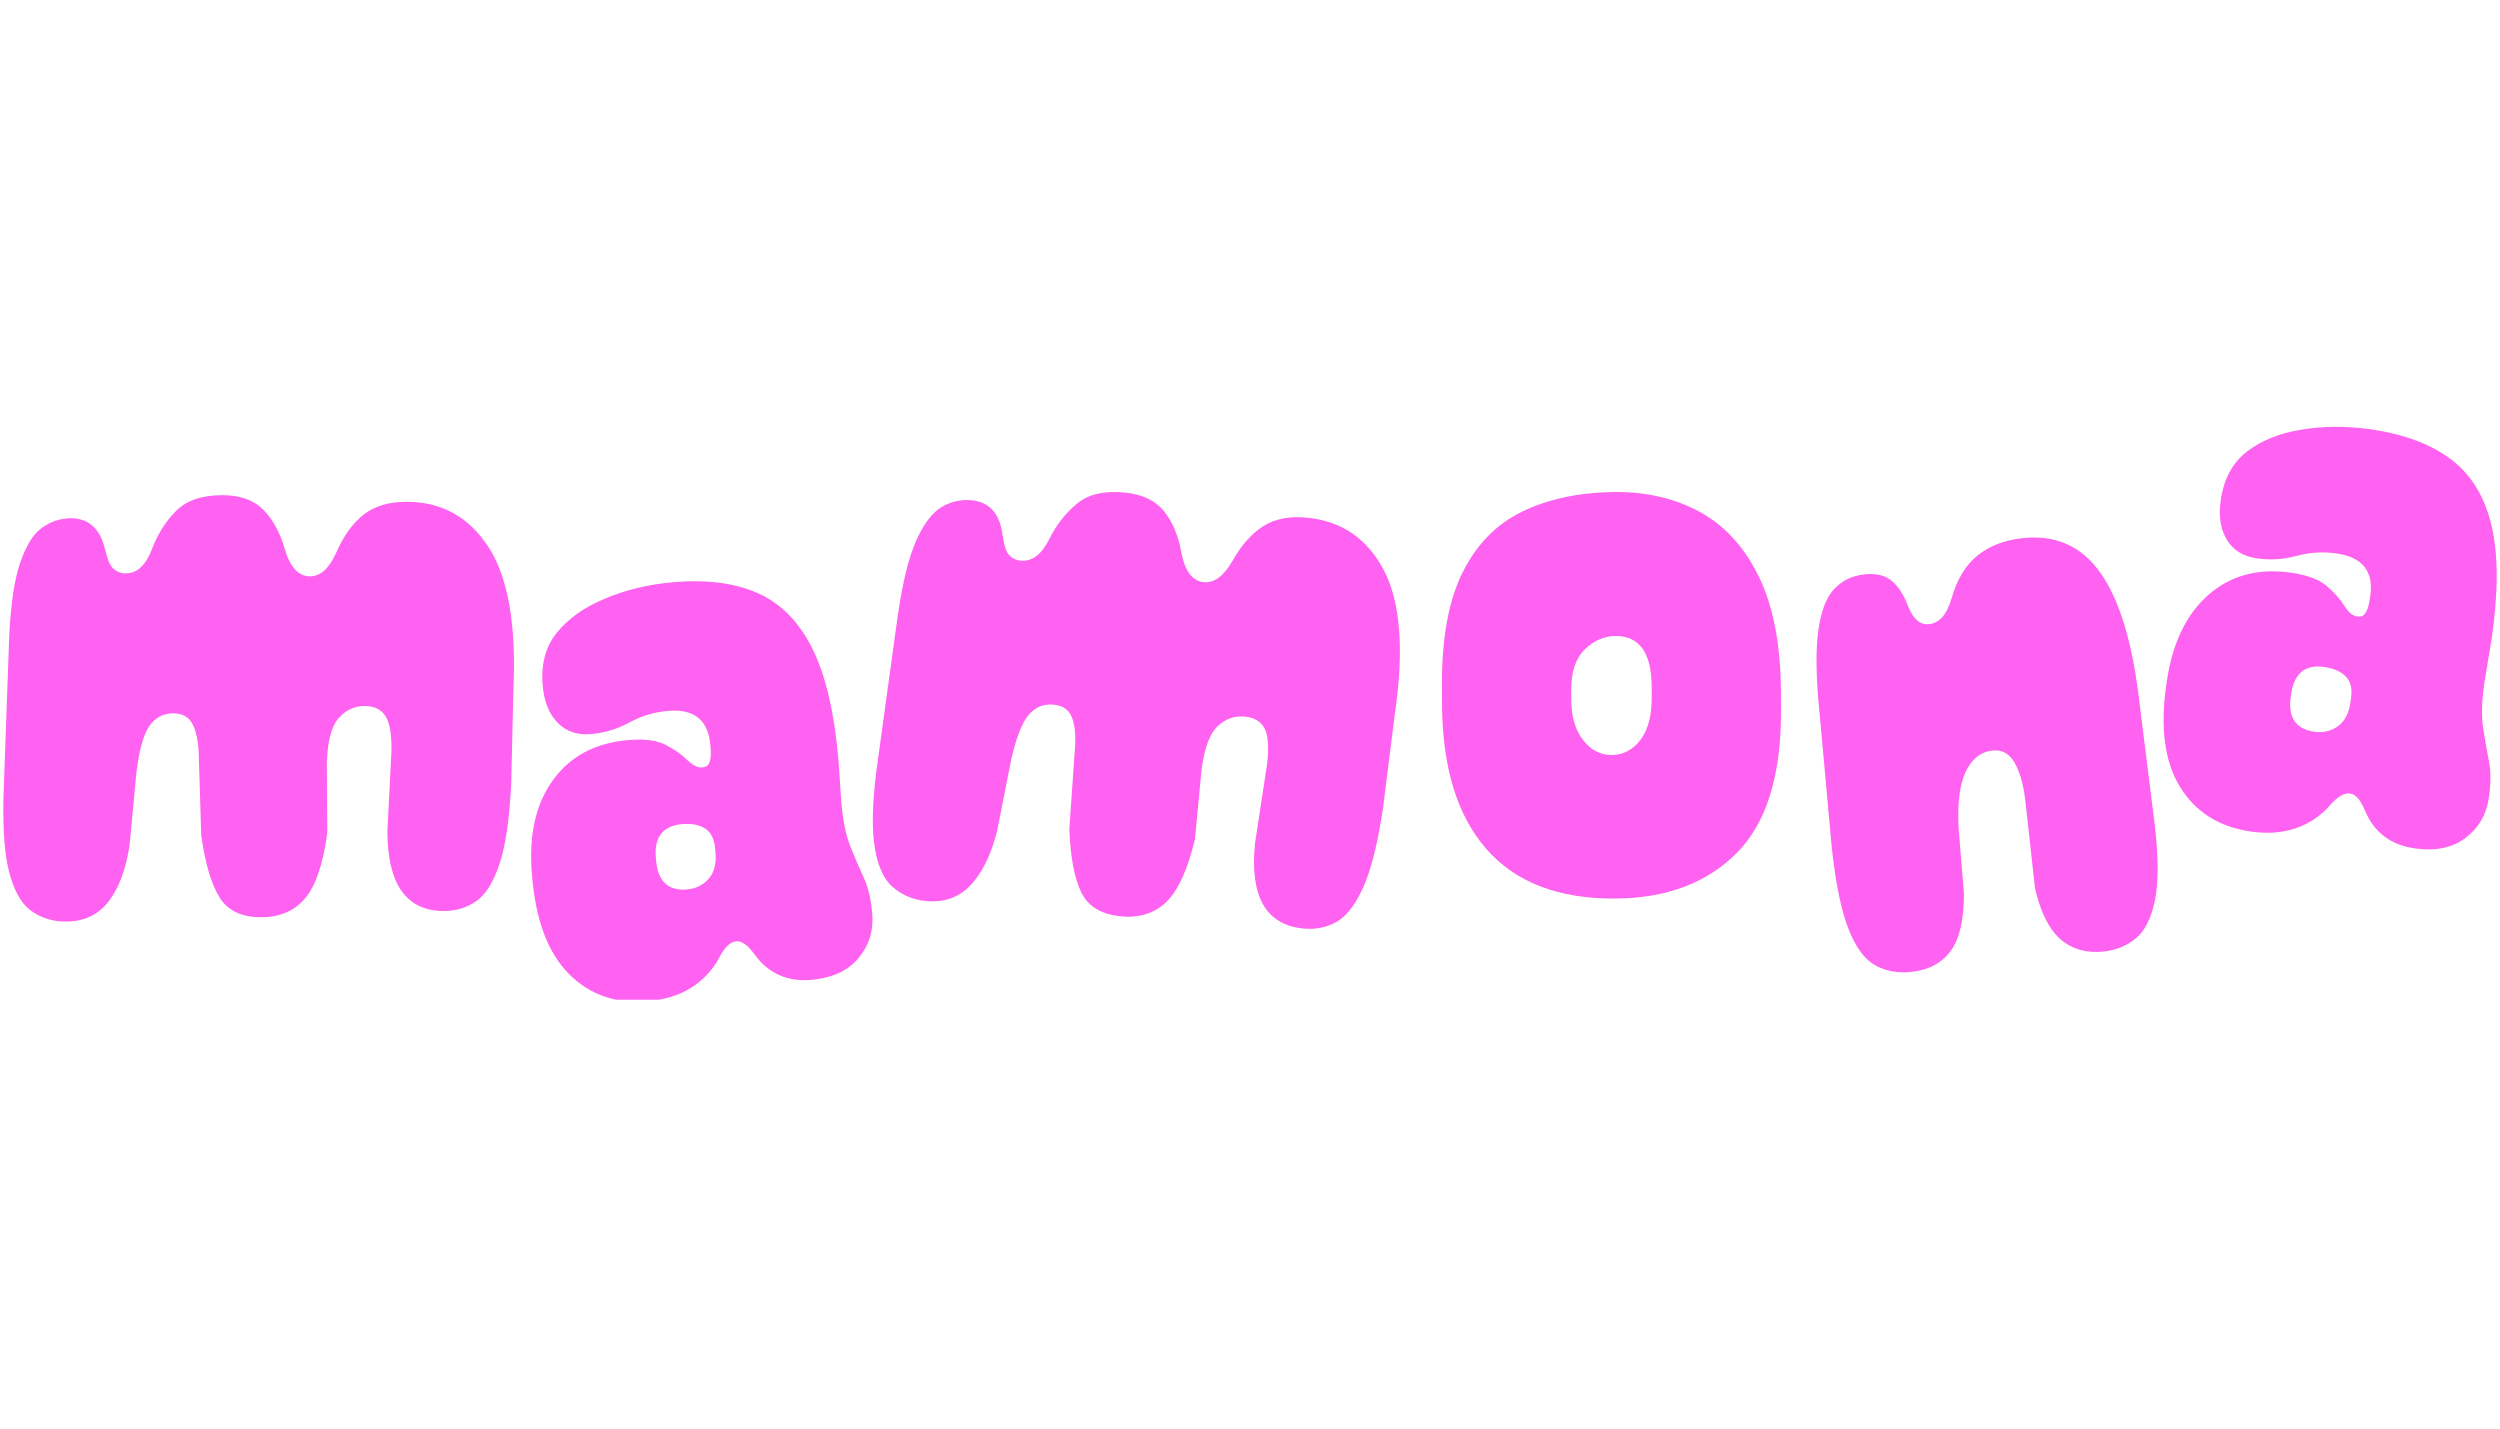 <svg version="1.0" preserveAspectRatio="xMidYMid meet" height="192" viewBox="0 0 252 144" zoomAndPan="magnify" width="336" xmlns:xlink="http://www.w3.org/1999/xlink" xmlns="http://www.w3.org/2000/svg"><defs><clipPath id="4bd008fdd6"><path clip-rule="nonzero" d="M 53 58 L 88 58 L 88 100.77 L 53 100.77 Z M 53 58"></path></clipPath><clipPath id="072f860ff4"><path clip-rule="nonzero" d="M 218 43.02 L 252 43.02 L 252 86 L 218 86 Z M 218 43.02"></path></clipPath></defs><path fill-rule="nonzero" fill-opacity="1" d="M 0.918 64.348 C 1.066 61.016 1.438 58.48 2.027 56.742 C 2.621 55 3.359 53.816 4.246 53.188 C 5.137 52.559 6.098 52.242 7.137 52.242 C 8.938 52.242 10.086 53.281 10.578 55.352 L 10.727 55.871 C 10.922 56.637 11.188 57.148 11.523 57.41 C 11.855 57.668 12.234 57.801 12.652 57.801 C 13.812 57.801 14.699 56.984 15.316 55.355 C 15.883 53.852 16.691 52.566 17.742 51.508 C 18.789 50.445 20.352 49.914 22.426 49.914 C 24.203 49.914 25.57 50.402 26.535 51.379 C 27.5 52.352 28.215 53.656 28.684 55.285 C 29.227 57.16 30.078 58.098 31.238 58.098 C 32.301 58.098 33.188 57.297 33.902 55.691 C 34.621 54.039 35.527 52.773 36.625 51.895 C 37.723 51.02 39.176 50.582 40.977 50.582 C 44.508 50.582 47.258 52.102 49.234 55.137 C 51.207 58.172 52.047 62.938 51.75 69.43 L 51.531 78.98 C 51.355 82.559 50.961 85.27 50.344 87.105 C 49.727 88.945 48.945 90.191 47.992 90.848 C 47.043 91.5 45.961 91.828 44.754 91.828 C 40.953 91.828 39.051 89.137 39.051 83.754 L 39.461 75.648 C 39.484 73.992 39.281 72.832 38.848 72.168 C 38.418 71.5 37.719 71.168 36.758 71.168 C 35.723 71.168 34.844 71.574 34.129 72.391 C 33.414 73.207 33.02 74.688 32.945 76.832 L 32.984 83.98 C 32.562 87.113 31.816 89.312 30.742 90.566 C 29.668 91.828 28.195 92.457 26.32 92.457 C 24.344 92.457 22.945 91.781 22.117 90.438 C 21.289 89.094 20.68 87.016 20.285 84.199 L 20.027 75.797 C 19.953 74.488 19.723 73.512 19.34 72.871 C 18.957 72.23 18.336 71.906 17.469 71.906 C 16.434 71.906 15.621 72.348 15.027 73.219 C 14.434 74.098 14.004 75.707 13.73 78.051 L 13.066 85.16 C 12.695 87.629 11.984 89.535 10.938 90.879 C 9.887 92.223 8.449 92.895 6.621 92.895 C 5.289 92.895 4.117 92.523 3.105 91.785 C 2.094 91.043 1.348 89.668 0.863 87.656 C 0.383 85.645 0.23 82.715 0.402 78.867 L 0.922 64.355 Z M 0.918 64.348" fill="#ff61f0"></path><g clip-path="url(#4bd008fdd6)"><path fill-rule="nonzero" fill-opacity="1" d="M 65.23 100.926 C 62.082 101.195 59.457 100.281 57.359 98.184 C 55.262 96.086 54.02 92.824 53.641 88.398 L 53.617 88.102 C 53.285 84.219 53.984 81.066 55.727 78.652 C 57.465 76.234 60.004 74.883 63.348 74.598 C 64.945 74.461 66.191 74.621 67.086 75.078 C 67.98 75.535 68.723 76.059 69.32 76.648 C 70.023 77.332 70.66 77.527 71.227 77.23 C 71.582 77.023 71.711 76.383 71.621 75.301 L 71.602 75.082 C 71.387 72.57 69.961 71.434 67.332 71.656 C 65.953 71.777 64.656 72.168 63.438 72.828 C 62.219 73.492 60.93 73.879 59.578 73.996 C 58.18 74.113 57.047 73.73 56.191 72.836 C 55.336 71.945 54.84 70.699 54.703 69.102 C 54.516 66.938 55 65.152 56.156 63.742 C 57.312 62.328 58.906 61.203 60.941 60.359 C 61.945 59.926 63.035 59.566 64.211 59.277 C 65.387 58.992 66.617 58.793 67.895 58.684 C 71.262 58.395 74.105 58.77 76.426 59.809 C 78.746 60.848 80.57 62.719 81.902 65.414 C 83.234 68.113 84.105 71.832 84.512 76.578 L 84.809 80.898 C 84.965 82.742 85.273 84.227 85.727 85.352 C 86.18 86.477 86.629 87.523 87.074 88.488 C 87.516 89.453 87.797 90.66 87.922 92.109 C 88.066 93.805 87.605 95.293 86.539 96.574 C 85.469 97.855 83.883 98.586 81.766 98.77 C 79.379 98.973 77.484 98.133 76.086 96.246 C 75.41 95.289 74.789 94.836 74.227 94.883 C 73.609 94.934 73.039 95.48 72.508 96.516 C 71.824 97.789 70.875 98.805 69.664 99.566 C 68.453 100.324 66.977 100.781 65.23 100.934 Z M 71.418 88.598 C 71.98 87.965 72.219 87.086 72.121 85.953 L 72.09 85.586 C 72.008 84.629 71.703 83.961 71.176 83.586 C 70.645 83.211 69.977 83.031 69.16 83.051 C 66.938 83.094 65.918 84.23 66.109 86.469 L 66.133 86.727 C 66.312 88.844 67.348 89.816 69.242 89.656 C 70.129 89.578 70.852 89.227 71.418 88.598 Z M 71.418 88.598" fill="#ff61f0"></path></g><path fill-rule="nonzero" fill-opacity="1" d="M 90.527 61.848 C 91.012 58.547 91.637 56.062 92.398 54.391 C 93.164 52.719 94.023 51.613 94.969 51.078 C 95.914 50.539 96.906 50.324 97.938 50.43 C 99.73 50.609 100.766 51.758 101.047 53.871 L 101.141 54.402 C 101.262 55.184 101.477 55.719 101.777 56.012 C 102.082 56.301 102.441 56.473 102.863 56.512 C 104.02 56.629 104.984 55.91 105.762 54.352 C 106.477 52.91 107.41 51.715 108.562 50.766 C 109.711 49.816 111.32 49.441 113.383 49.652 C 115.152 49.828 116.465 50.453 117.324 51.52 C 118.184 52.59 118.766 53.957 119.066 55.625 C 119.418 57.547 120.172 58.566 121.324 58.68 C 122.383 58.789 123.344 58.082 124.223 56.555 C 125.102 54.984 126.129 53.816 127.312 53.055 C 128.492 52.293 129.98 52.004 131.773 52.184 C 135.285 52.539 137.867 54.328 139.527 57.547 C 141.184 60.766 141.539 65.59 140.59 72.02 L 139.402 81.496 C 138.871 85.043 138.203 87.695 137.406 89.461 C 136.605 91.23 135.699 92.391 134.688 92.945 C 133.676 93.5 132.57 93.719 131.363 93.594 C 127.582 93.211 125.961 90.344 126.508 84.988 L 127.73 76.965 C 127.918 75.32 127.832 74.148 127.473 73.438 C 127.109 72.734 126.449 72.332 125.492 72.234 C 124.461 72.129 123.547 72.445 122.754 73.184 C 121.961 73.922 121.418 75.355 121.129 77.488 L 120.445 84.602 C 119.711 87.676 118.746 89.785 117.551 90.93 C 116.355 92.074 114.824 92.551 112.957 92.363 C 110.996 92.164 109.668 91.355 108.984 89.934 C 108.293 88.512 107.898 86.379 107.789 83.543 L 108.375 75.156 C 108.434 73.848 108.305 72.852 107.988 72.176 C 107.672 71.5 107.086 71.121 106.227 71.031 C 105.195 70.926 104.34 71.277 103.664 72.09 C 102.984 72.902 102.395 74.461 101.887 76.766 L 100.508 83.77 C 99.887 86.191 98.992 88.016 97.812 89.246 C 96.633 90.48 95.133 91.004 93.316 90.82 C 91.988 90.684 90.859 90.199 89.93 89.359 C 88.996 88.52 88.391 87.074 88.117 85.023 C 87.84 82.977 87.98 80.043 88.543 76.23 L 90.523 61.844 Z M 90.527 61.848" fill="#ff61f0"></path><path fill-rule="nonzero" fill-opacity="1" d="M 162.785 90.574 C 157.086 90.605 152.762 88.938 149.82 85.574 C 146.875 82.207 145.391 77.332 145.355 70.938 L 145.348 69.16 C 145.32 64.348 146.02 60.527 147.434 57.691 C 148.848 54.859 150.852 52.82 153.438 51.57 C 156.02 50.324 159.027 49.668 162.457 49.598 C 165.766 49.531 168.691 50.18 171.242 51.547 C 173.793 52.918 175.805 55.098 177.273 58.086 C 178.742 61.078 179.492 64.953 179.52 69.719 L 179.527 71.531 C 179.562 78.145 178.07 82.965 175.051 85.992 C 172.031 89.02 167.941 90.547 162.785 90.574 Z M 166.492 70.27 L 166.488 69.195 C 166.469 65.793 165.25 64.094 162.832 64.109 C 161.699 64.113 160.672 64.566 159.75 65.457 C 158.828 66.352 158.375 67.711 158.383 69.539 L 158.387 70.609 C 158.395 72.266 158.793 73.594 159.574 74.602 C 160.359 75.609 161.316 76.109 162.453 76.105 C 163.609 76.098 164.578 75.594 165.352 74.59 C 166.121 73.586 166.504 72.145 166.492 70.27 Z M 166.492 70.27" fill="#ff61f0"></path><path fill-rule="nonzero" fill-opacity="1" d="M 183.426 72.066 C 183.059 68.48 183.004 65.688 183.27 63.684 C 183.535 61.68 184.066 60.25 184.867 59.391 C 185.664 58.535 186.68 58.039 187.906 57.902 C 189.031 57.777 189.926 57.965 190.574 58.465 C 191.227 58.965 191.77 59.738 192.207 60.781 L 192.359 61.172 C 192.871 62.43 193.566 63.012 194.453 62.914 C 194.941 62.859 195.375 62.637 195.758 62.234 C 196.133 61.832 196.457 61.184 196.734 60.281 C 197.27 58.387 198.137 56.957 199.336 55.992 C 200.531 55.027 202.039 54.445 203.855 54.246 C 207.215 53.875 209.852 55.062 211.77 57.809 C 213.684 60.551 214.984 64.902 215.66 70.859 L 217.191 83.094 C 217.578 86.402 217.59 88.961 217.215 90.766 C 216.84 92.566 216.199 93.844 215.289 94.59 C 214.379 95.332 213.309 95.777 212.082 95.91 C 210.344 96.102 208.887 95.695 207.723 94.695 C 206.559 93.695 205.691 91.973 205.125 89.523 L 204.145 80.617 C 203.941 78.977 203.57 77.715 203.039 76.828 C 202.508 75.945 201.777 75.551 200.844 75.652 C 199.645 75.785 198.738 76.512 198.121 77.836 C 197.508 79.156 197.285 81.098 197.441 83.664 L 197.961 90.051 C 197.973 92.68 197.535 94.609 196.641 95.836 C 195.742 97.066 194.426 97.773 192.684 97.965 C 191.336 98.117 190.125 97.898 189.055 97.324 C 187.988 96.746 187.082 95.535 186.348 93.691 C 185.609 91.848 185.043 89.113 184.645 85.48 L 183.43 72.059 Z M 183.426 72.066" fill="#ff61f0"></path><g clip-path="url(#072f860ff4)"><path fill-rule="nonzero" fill-opacity="1" d="M 226.77 83.797 C 223.645 83.332 221.301 81.84 219.742 79.312 C 218.184 76.785 217.727 73.324 218.379 68.93 L 218.422 68.637 C 218.992 64.781 220.402 61.875 222.648 59.926 C 224.895 57.977 227.68 57.246 230.996 57.738 C 232.586 57.973 233.758 58.414 234.523 59.062 C 235.289 59.715 235.895 60.395 236.336 61.109 C 236.863 61.938 237.434 62.273 238.059 62.113 C 238.453 61.996 238.723 61.402 238.887 60.328 L 238.918 60.109 C 239.289 57.617 238.164 56.18 235.555 55.793 C 234.184 55.59 232.832 55.672 231.496 56.035 C 230.156 56.398 228.816 56.477 227.473 56.281 C 226.082 56.074 225.07 55.438 224.445 54.371 C 223.816 53.309 223.621 51.98 223.855 50.395 C 224.172 48.246 225.059 46.617 226.504 45.508 C 227.953 44.402 229.766 43.672 231.938 43.316 C 233.012 43.129 234.156 43.031 235.367 43.023 C 236.578 43.016 237.816 43.105 239.086 43.293 C 242.434 43.789 245.113 44.812 247.129 46.355 C 249.145 47.902 250.492 50.141 251.168 53.074 C 251.844 56.008 251.832 59.828 251.137 64.539 L 250.426 68.812 C 250.156 70.645 250.113 72.164 250.297 73.363 C 250.48 74.562 250.676 75.68 250.883 76.723 C 251.086 77.766 251.086 79.008 250.871 80.449 C 250.625 82.133 249.832 83.477 248.496 84.477 C 247.164 85.477 245.449 85.82 243.348 85.508 C 240.98 85.16 239.332 83.906 238.402 81.746 C 237.969 80.66 237.469 80.074 236.906 79.992 C 236.297 79.902 235.613 80.297 234.859 81.184 C 233.898 82.266 232.742 83.035 231.391 83.496 C 230.035 83.957 228.496 84.062 226.762 83.805 Z M 235.629 73.227 C 236.324 72.742 236.754 71.938 236.922 70.816 L 236.977 70.449 C 237.117 69.5 236.977 68.781 236.547 68.293 C 236.121 67.805 235.504 67.477 234.707 67.309 C 232.531 66.836 231.281 67.711 230.949 69.934 L 230.914 70.191 C 230.602 72.293 231.387 73.48 233.266 73.758 C 234.145 73.887 234.934 73.711 235.629 73.227 Z M 235.629 73.227" fill="#ff61f0"></path></g></svg>